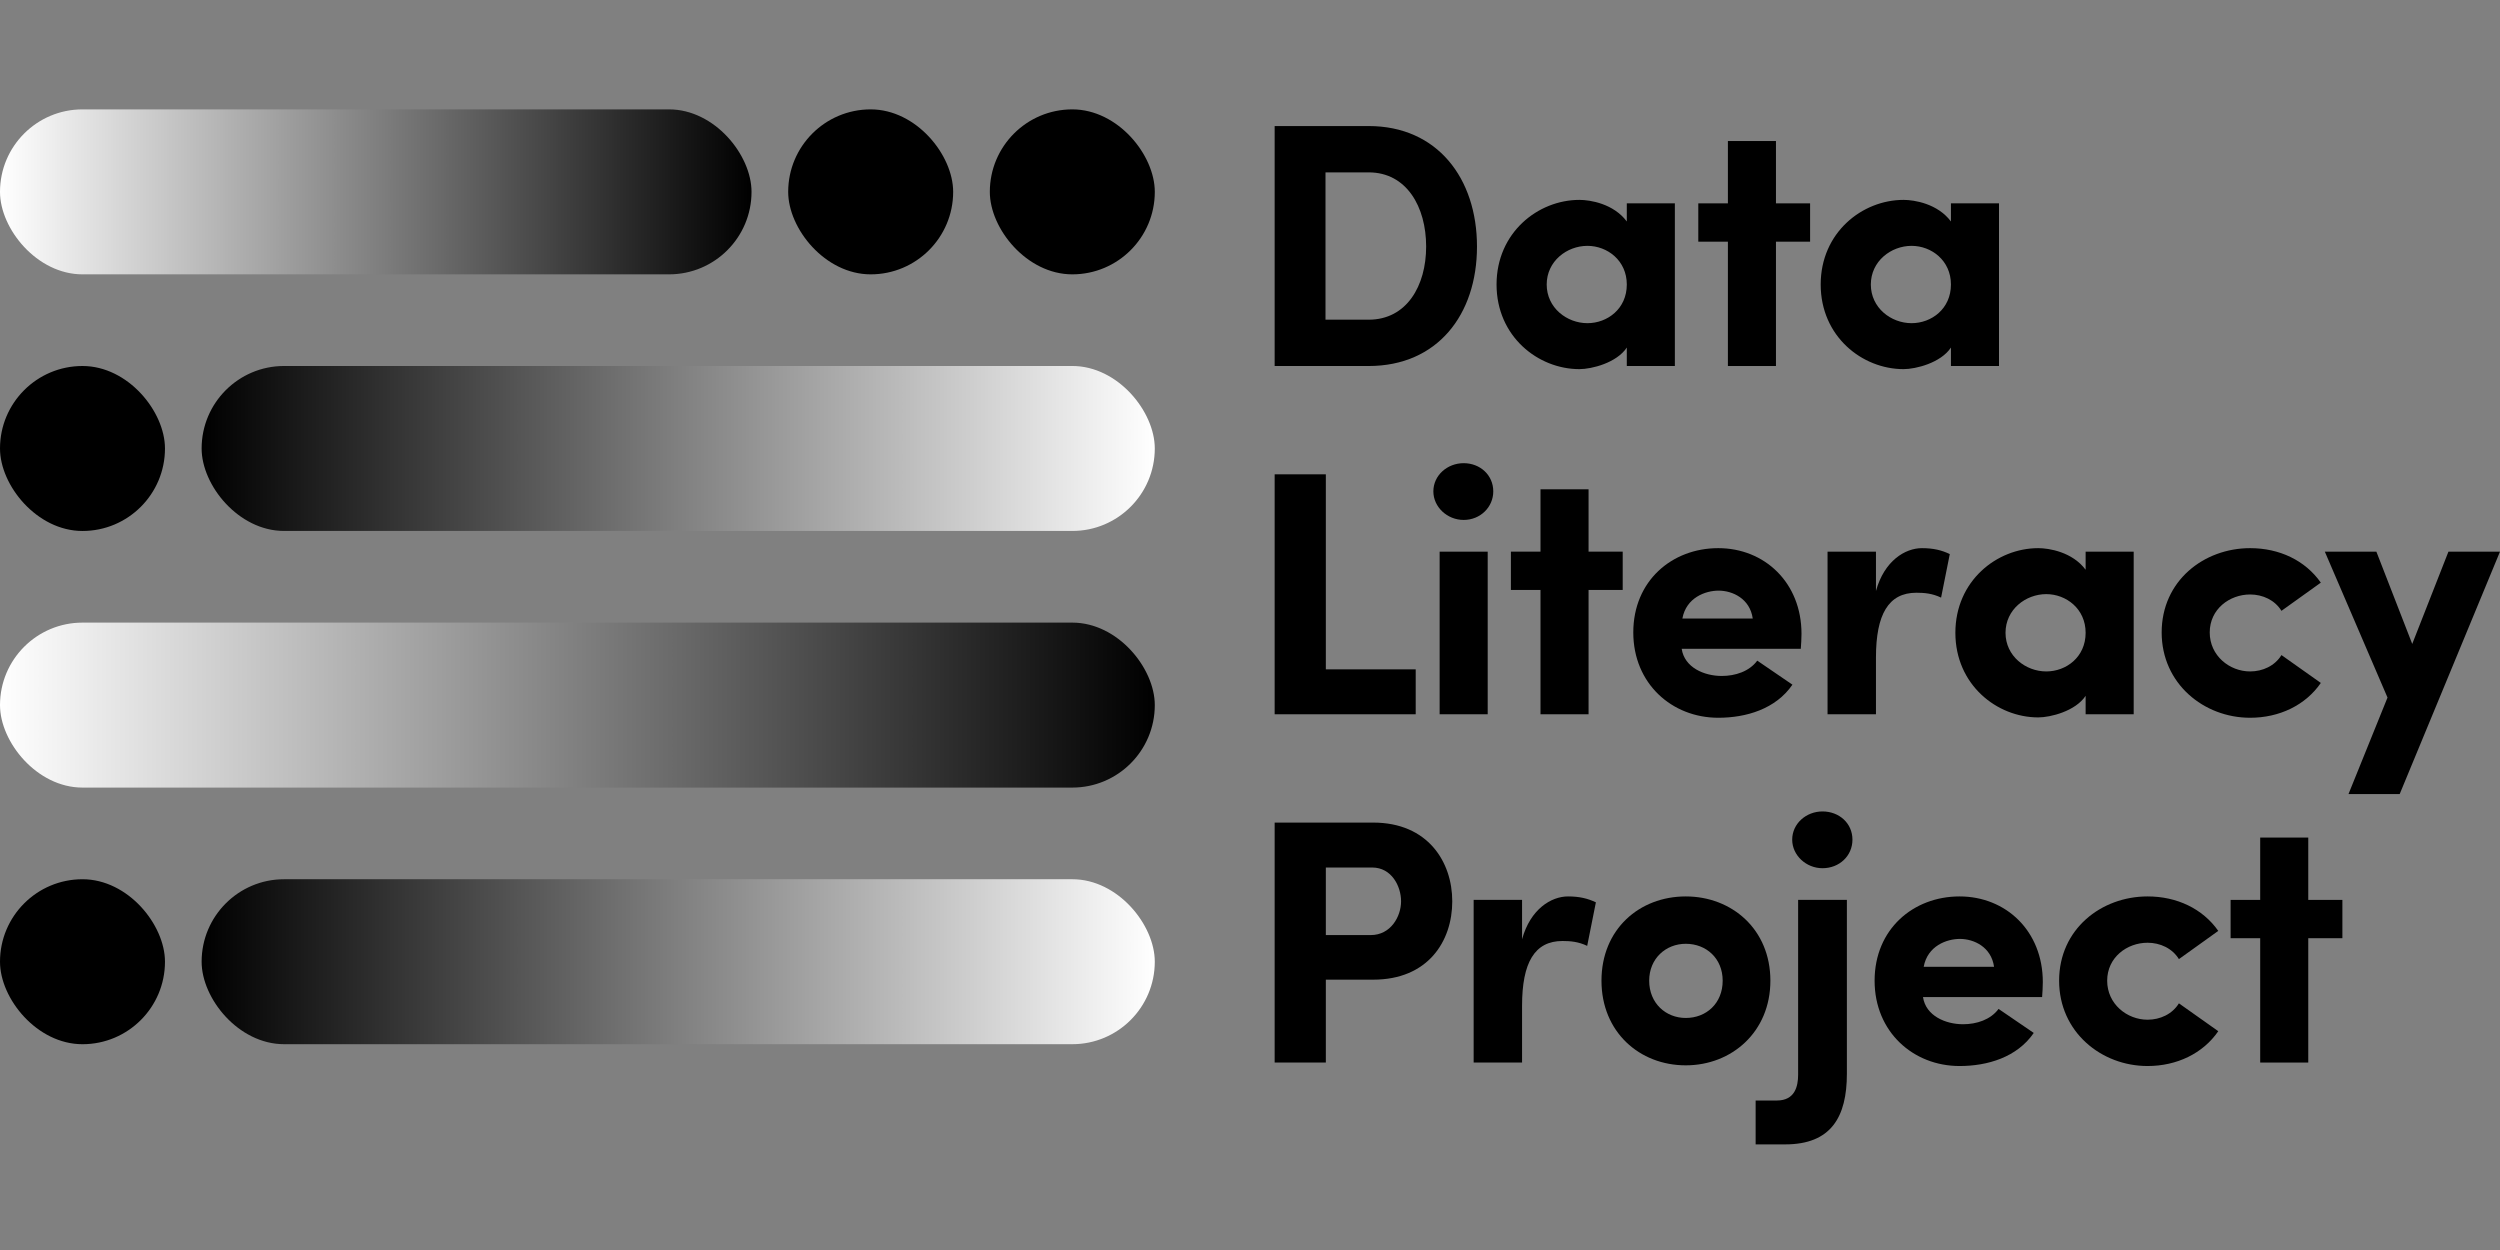 <?xml version="1.0" encoding="UTF-8"?> <svg xmlns="http://www.w3.org/2000/svg" width="200" height="100" viewBox="0 0 200 100" fill="none"><rect x="0" y="0" width="200" height="100" fill="#808080" stroke="none"/> <rect y="8.75" width="60.122" height="13.198" rx="6.599" fill="url(#paint0_linear)"></rect> <rect x="92.383" y="42.477" width="76.253" height="13.198" rx="6.599" transform="rotate(-180 92.383 42.477)" fill="url(#paint1_linear)"></rect> <rect x="92.383" y="83.536" width="76.253" height="13.198" rx="6.599" transform="rotate(-180 92.383 83.536)" fill="url(#paint2_linear)"></rect> <rect y="49.809" width="92.383" height="13.198" rx="6.599" fill="url(#paint3_linear)"></rect> <rect x="63.055" y="8.75" width="13.198" height="13.198" rx="6.599" fill="black"></rect> <rect y="29.28" width="13.198" height="13.198" rx="6.599" fill="black"></rect> <rect y="70.339" width="13.198" height="13.198" rx="6.599" fill="black"></rect> <rect x="79.186" y="8.75" width="13.198" height="13.198" rx="6.599" fill="black"></rect> <path d="M106.04 13.79H109.494C112.531 13.79 114.092 16.548 114.092 19.724C114.092 22.872 112.531 25.575 109.494 25.575H106.04V13.79ZM109.494 29.281C114.983 29.281 118.159 25.185 118.159 19.724C118.159 14.263 114.983 10.084 109.494 10.084H101.972V29.281H109.494Z" fill="black"></path> <path d="M130.144 29.281H133.989V16.269H130.144V17.718C129.085 16.297 127.219 15.991 126.355 15.991C123.039 15.991 119.724 18.61 119.724 22.761C119.724 26.912 123.039 29.531 126.355 29.531C127.33 29.531 129.336 29.03 130.144 27.804V29.281ZM123.736 22.761C123.736 20.894 125.352 19.668 126.996 19.668C128.584 19.668 130.144 20.838 130.144 22.761C130.144 24.711 128.584 25.854 126.996 25.854C125.352 25.854 123.736 24.628 123.736 22.761Z" fill="black"></path> <path d="M142.077 16.269V11.282H138.232V16.269H135.864V19.334H138.232V29.281H142.077V19.334H144.808V16.269H142.077Z" fill="black"></path> <path d="M156.075 29.281H159.92V16.269H156.075V17.718C155.016 16.297 153.149 15.991 152.286 15.991C148.97 15.991 145.655 18.61 145.655 22.761C145.655 26.912 148.97 29.531 152.286 29.531C153.261 29.531 155.267 29.03 156.075 27.804V29.281ZM149.667 22.761C149.667 20.894 151.283 19.668 152.926 19.668C154.515 19.668 156.075 20.838 156.075 22.761C156.075 24.711 154.515 25.854 152.926 25.854C151.283 25.854 149.667 24.628 149.667 22.761Z" fill="black"></path> <path d="M101.972 57.142H113.256V53.548H106.067V37.946H101.972V57.142Z" fill="black"></path> <path d="M119.016 44.131H115.171V57.142H119.016V44.131ZM114.669 39.311C114.669 40.565 115.784 41.595 117.093 41.595C118.431 41.595 119.462 40.565 119.462 39.311C119.462 38.001 118.403 37.054 117.093 37.054C115.784 37.054 114.669 38.029 114.669 39.311Z" fill="black"></path> <path d="M127.085 44.131V39.144H123.24V44.131H120.872V47.196H123.24V57.142H127.085V47.196H129.816V44.131H127.085Z" fill="black"></path> <path d="M140.581 52.852C139.941 53.715 138.826 54.077 137.74 54.077C136.346 54.077 134.758 53.409 134.535 51.904H144.064C144.092 51.57 144.12 51.041 144.12 50.706C144.12 46.611 141.166 43.852 137.461 43.852C133.755 43.852 130.663 46.471 130.663 50.595C130.663 54.69 133.755 57.421 137.461 57.421C139.69 57.421 142.058 56.724 143.395 54.774L140.581 52.852ZM134.591 49.48C134.898 47.809 136.43 47.251 137.489 47.251C138.603 47.251 139.996 47.892 140.219 49.48H134.591Z" fill="black"></path> <path d="M150.077 52.601C150.077 49.146 151.08 47.419 153.309 47.419C153.949 47.419 154.59 47.474 155.287 47.809L155.983 44.326C155.343 44.019 154.674 43.852 153.754 43.852C152.417 43.852 150.745 44.855 150.077 47.279V44.131H146.204V57.142H150.077V52.601Z" fill="black"></path> <path d="M166.85 57.142H170.695V44.131H166.85V45.58C165.792 44.159 163.925 43.852 163.061 43.852C159.746 43.852 156.43 46.471 156.43 50.623C156.43 54.774 159.746 57.393 163.061 57.393C164.036 57.393 166.042 56.891 166.85 55.666V57.142ZM160.442 50.623C160.442 48.756 162.058 47.53 163.702 47.53C165.29 47.53 166.85 48.7 166.85 50.623C166.85 52.573 165.29 53.715 163.702 53.715C162.058 53.715 160.442 52.489 160.442 50.623Z" fill="black"></path> <path d="M172.933 50.595C172.933 54.69 176.304 57.421 180.01 57.421C182.35 57.421 184.44 56.418 185.666 54.635L182.517 52.406C181.988 53.269 181.013 53.715 180.01 53.715C178.366 53.715 176.778 52.461 176.778 50.595C176.778 48.728 178.366 47.558 180.01 47.558C181.013 47.558 181.988 48.004 182.517 48.867L185.666 46.611C184.412 44.827 182.35 43.852 180.01 43.852C176.304 43.852 172.933 46.471 172.933 50.595Z" fill="black"></path> <path d="M200 44.131H195.876L192.979 51.514L190.109 44.131H185.985L191.001 55.805L187.88 63.523H191.976L200 44.131Z" fill="black"></path> <path d="M109.773 69.401C111.333 69.401 112.086 70.906 112.086 72.104C112.086 73.33 111.25 74.806 109.662 74.806H106.067V69.401H109.773ZM101.972 85.004H106.067V78.373H109.857C114.231 78.373 116.181 75.308 116.181 72.104C116.181 68.956 114.231 65.807 109.857 65.807H101.972V85.004Z" fill="black"></path> <path d="M121.765 80.462C121.765 77.007 122.768 75.28 124.997 75.28C125.637 75.28 126.278 75.336 126.975 75.67L127.671 72.187C127.03 71.881 126.362 71.714 125.442 71.714C124.105 71.714 122.433 72.717 121.765 75.141V71.992H117.892V85.004H121.765V80.462Z" fill="black"></path> <path d="M134.861 81.437C133.273 81.437 131.935 80.267 131.935 78.456C131.935 76.673 133.273 75.503 134.861 75.503C136.504 75.503 137.814 76.673 137.814 78.456C137.814 80.267 136.504 81.437 134.861 81.437ZM134.861 85.227C138.538 85.227 141.631 82.552 141.631 78.456C141.631 74.333 138.538 71.714 134.861 71.714C131.155 71.714 128.118 74.333 128.118 78.456C128.118 82.552 131.155 85.227 134.861 85.227Z" fill="black"></path> <path d="M140.451 91.551H142.819C146.497 91.551 147.751 89.35 147.751 85.895V71.992H143.85V85.979C143.85 86.898 143.599 88.041 142.15 88.041H140.451V91.551ZM143.376 67.172C143.376 68.426 144.491 69.457 145.8 69.457C147.138 69.457 148.196 68.482 148.196 67.172C148.196 65.863 147.138 64.915 145.8 64.915C144.491 64.915 143.376 65.891 143.376 67.172Z" fill="black"></path> <path d="M159.886 80.713C159.246 81.577 158.131 81.939 157.045 81.939C155.651 81.939 154.063 81.27 153.84 79.766H163.369C163.397 79.431 163.425 78.902 163.425 78.568C163.425 74.472 160.471 71.714 156.766 71.714C153.06 71.714 149.968 74.333 149.968 78.456C149.968 82.552 153.06 85.282 156.766 85.282C158.995 85.282 161.363 84.586 162.7 82.635L159.886 80.713ZM153.896 77.342C154.203 75.67 155.735 75.113 156.794 75.113C157.908 75.113 159.301 75.754 159.524 77.342H153.896Z" fill="black"></path> <path d="M164.729 78.456C164.729 82.552 168.1 85.282 171.806 85.282C174.146 85.282 176.236 84.279 177.462 82.496L174.313 80.267C173.784 81.131 172.809 81.577 171.806 81.577C170.162 81.577 168.574 80.323 168.574 78.456C168.574 76.59 170.162 75.419 171.806 75.419C172.809 75.419 173.784 75.865 174.313 76.729L177.462 74.472C176.208 72.689 174.146 71.714 171.806 71.714C168.1 71.714 164.729 74.333 164.729 78.456Z" fill="black"></path> <path d="M184.661 71.992V67.005H180.816V71.992H178.448V75.057H180.816V85.004H184.661V75.057H187.391V71.992H184.661Z" fill="black"></path> <defs> <linearGradient id="paint0_linear" x1="60.122" y1="21.948" x2="-6.71919e-07" y2="21.948" gradientUnits="userSpaceOnUse"> <stop></stop> <stop offset="1" stop-color="white"></stop> </linearGradient> <linearGradient id="paint1_linear" x1="168.636" y1="55.675" x2="92.383" y2="55.675" gradientUnits="userSpaceOnUse"> <stop></stop> <stop offset="1" stop-color="white"></stop> </linearGradient> <linearGradient id="paint2_linear" x1="168.636" y1="96.734" x2="92.383" y2="96.734" gradientUnits="userSpaceOnUse"> <stop></stop> <stop offset="1" stop-color="white"></stop> </linearGradient> <linearGradient id="paint3_linear" x1="92.383" y1="63.006" x2="-1.03246e-06" y2="63.006" gradientUnits="userSpaceOnUse"> <stop></stop> <stop offset="1" stop-color="white"></stop> </linearGradient> </defs> </svg> 